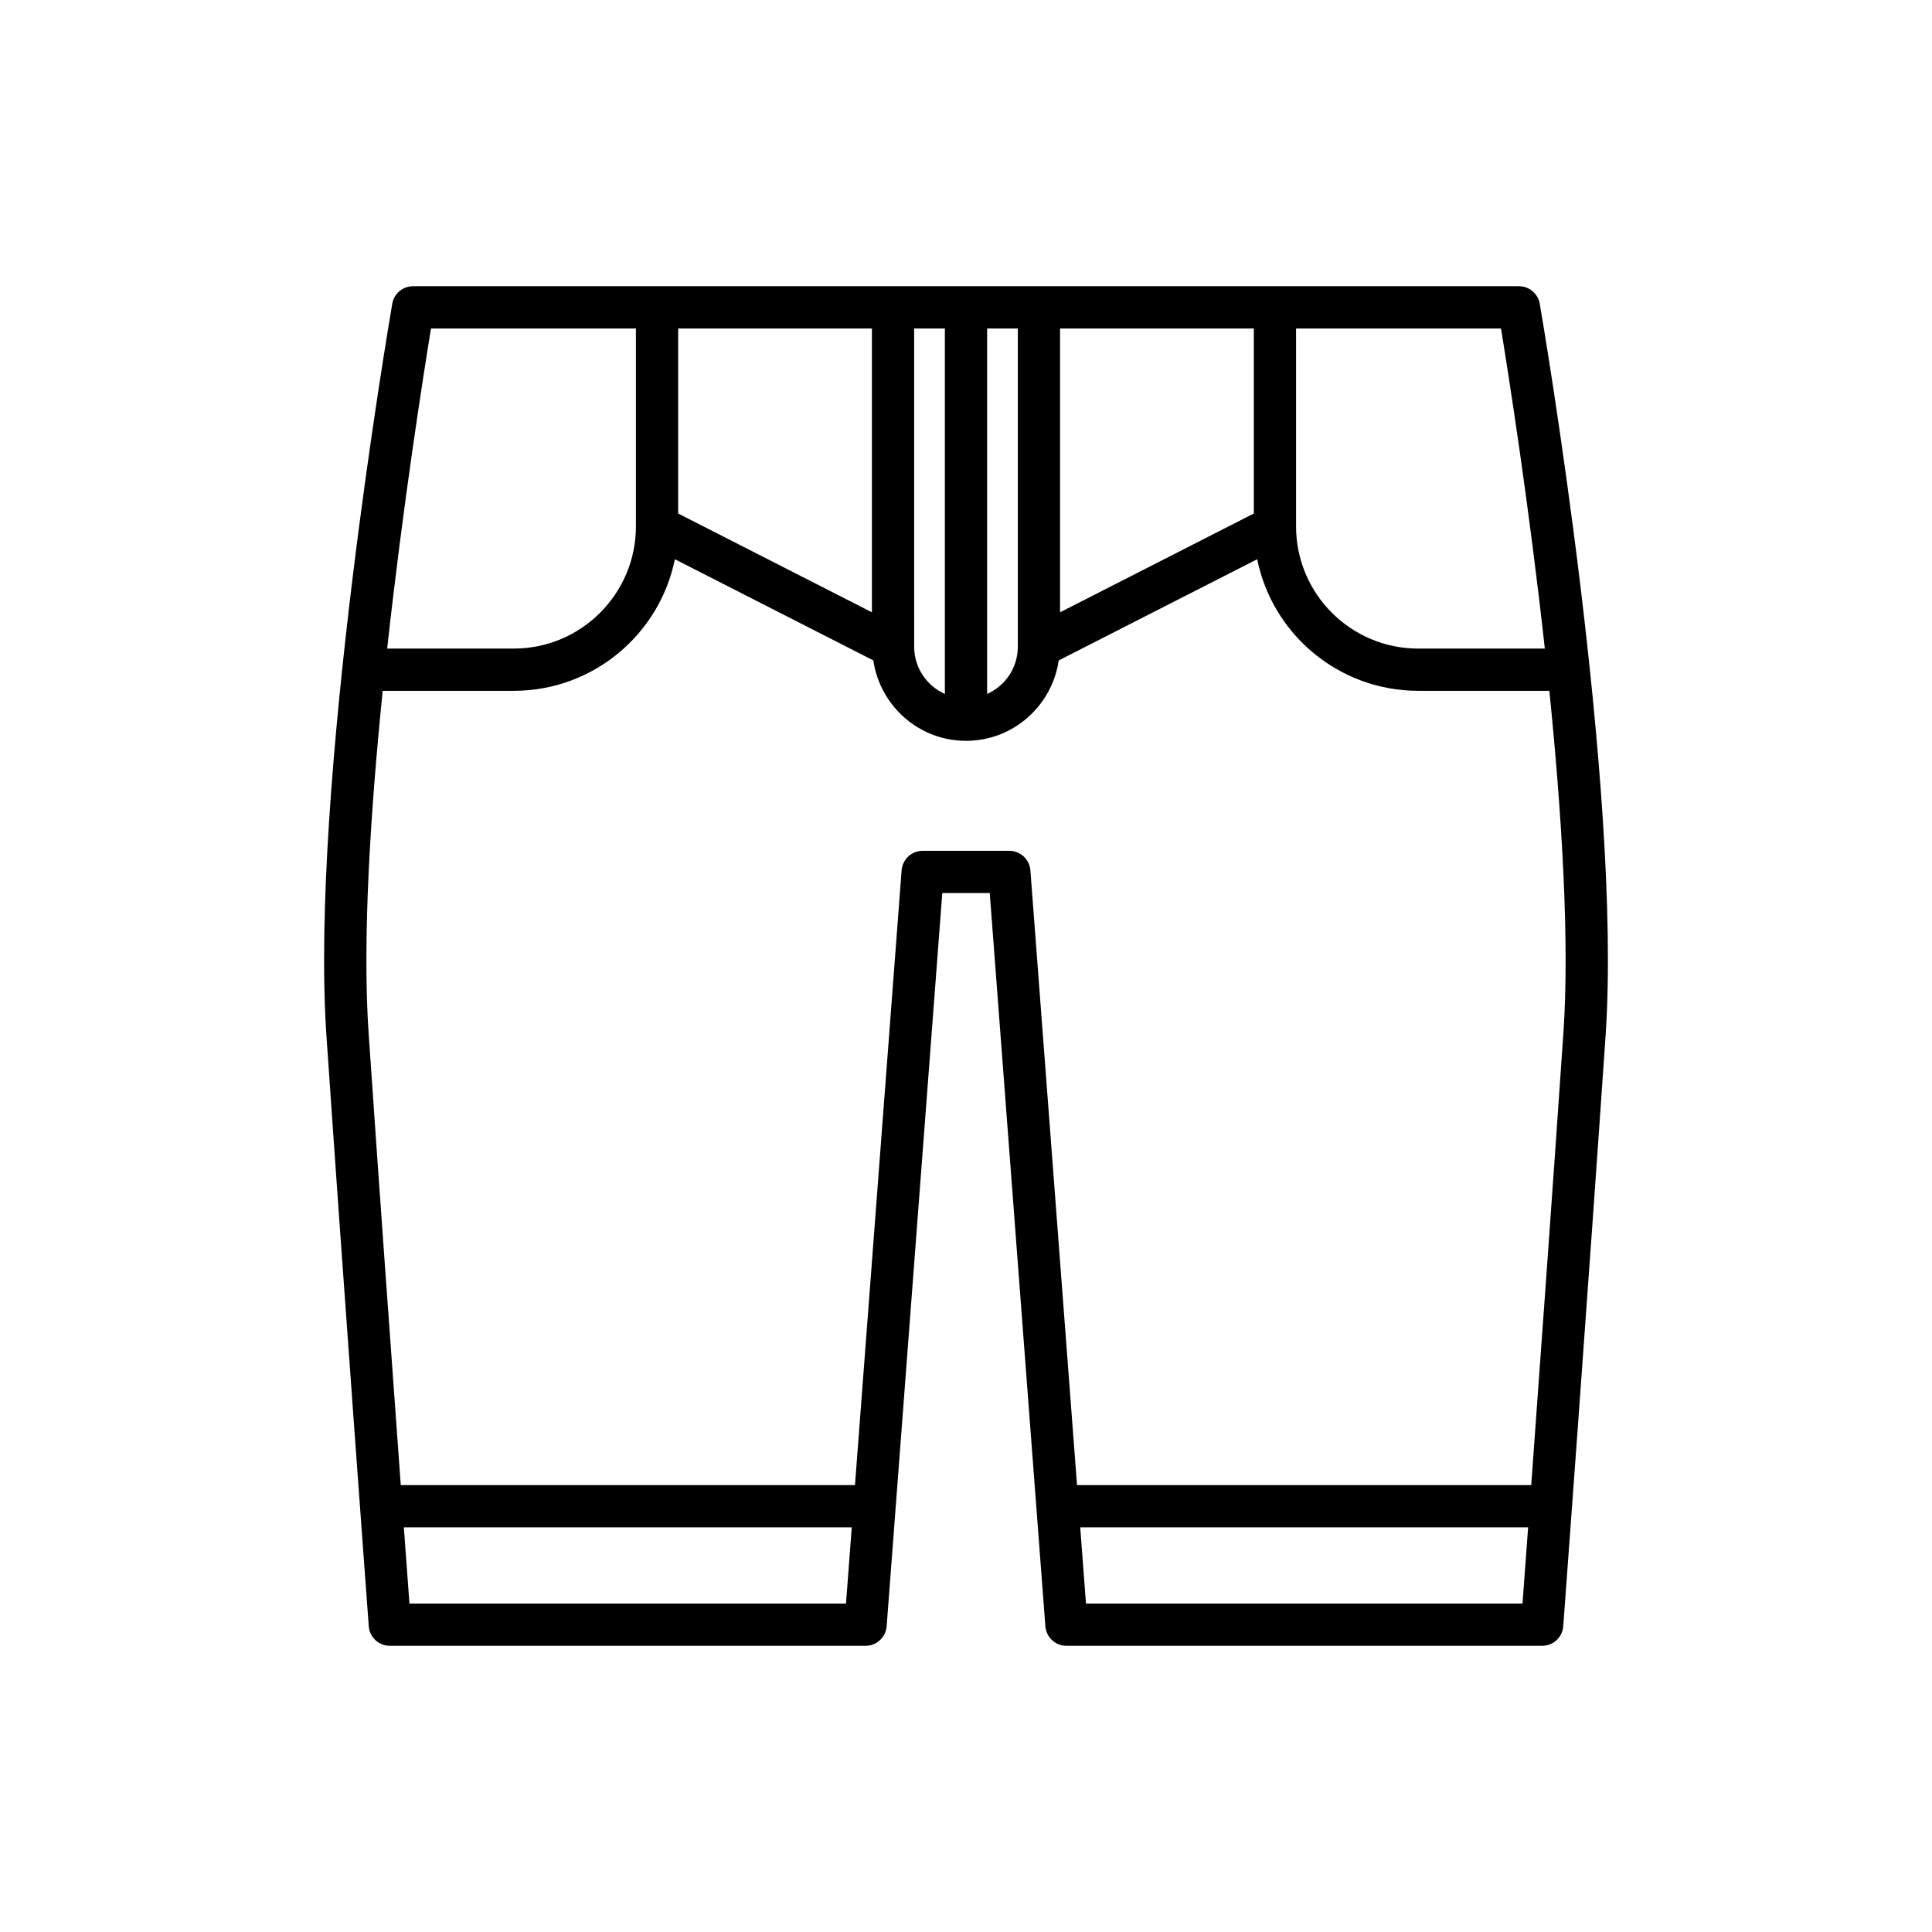 <?xml version="1.0" encoding="UTF-8"?>
<!-- Uploaded to: SVG Repo, www.svgrepo.com, Generator: SVG Repo Mixer Tools -->
<svg fill="#000000" width="800px" height="800px" version="1.1" viewBox="144 144 512 512" xmlns="http://www.w3.org/2000/svg">
 <path d="m546.52 219.85h-293.05c-2.727 0-5.059 1.961-5.516 4.652-0.898 5.219-21.914 128.61-17.438 194.09 4.43 64.828 11.141 155.47 11.211 156.38 0.215 2.918 2.652 5.184 5.582 5.184h126.08c2.926 0 5.359-2.258 5.582-5.176l14.742-194.31h12.578l14.742 194.31c0.223 2.918 2.652 5.176 5.582 5.176h126.08c2.93 0 5.367-2.262 5.582-5.184 0.066-0.906 6.777-91.547 11.211-156.38 4.477-65.473-16.539-188.87-17.438-194.09-0.469-2.688-2.801-4.652-5.527-4.652zm-121.59 11.199h51.348v49.035l-51.348 26.18zm-19.332 0h8.137v84.352c0 5.574-3.352 10.363-8.137 12.512zm-19.336 0h8.141v96.863c-4.785-2.148-8.137-6.938-8.137-12.512zm-62.543 0h51.348v75.215l-51.348-26.18zm-65.5 0h54.305v52.465c0 17.844-14.516 32.363-32.359 32.363h-33.562c4.215-38.27 9.629-72.676 11.617-84.828zm109.98 337.91h-115.69c-0.324-4.391-0.84-11.379-1.484-20.195h118.7zm179.29 0h-115.69l-1.531-20.195h118.7c-0.645 8.812-1.16 15.801-1.484 20.195zm10.824-151.13c-2.664 38.957-6.148 87.223-8.52 119.74h-120.37l-12.359-162.92c-0.223-2.918-2.652-5.176-5.582-5.176h-22.961c-2.926 0-5.359 2.258-5.582 5.176l-12.359 162.92h-120.37c-2.371-32.512-5.856-80.777-8.52-119.74-1.684-24.645 0.449-58.426 3.731-90.758h34.75c21.043 0 38.645-15 42.68-34.867l52.59 26.812c1.77 12.023 12.059 21.312 24.566 21.312 12.508 0 22.797-9.293 24.566-21.312l52.59-26.812c4.039 19.871 21.637 34.867 42.68 34.867h34.75c3.269 32.336 5.406 66.117 3.723 90.758zm-38.48-101.95c-17.844 0-32.359-14.52-32.359-32.363v-52.465h54.305c1.988 12.152 7.402 46.559 11.617 84.828z"/>
</svg>